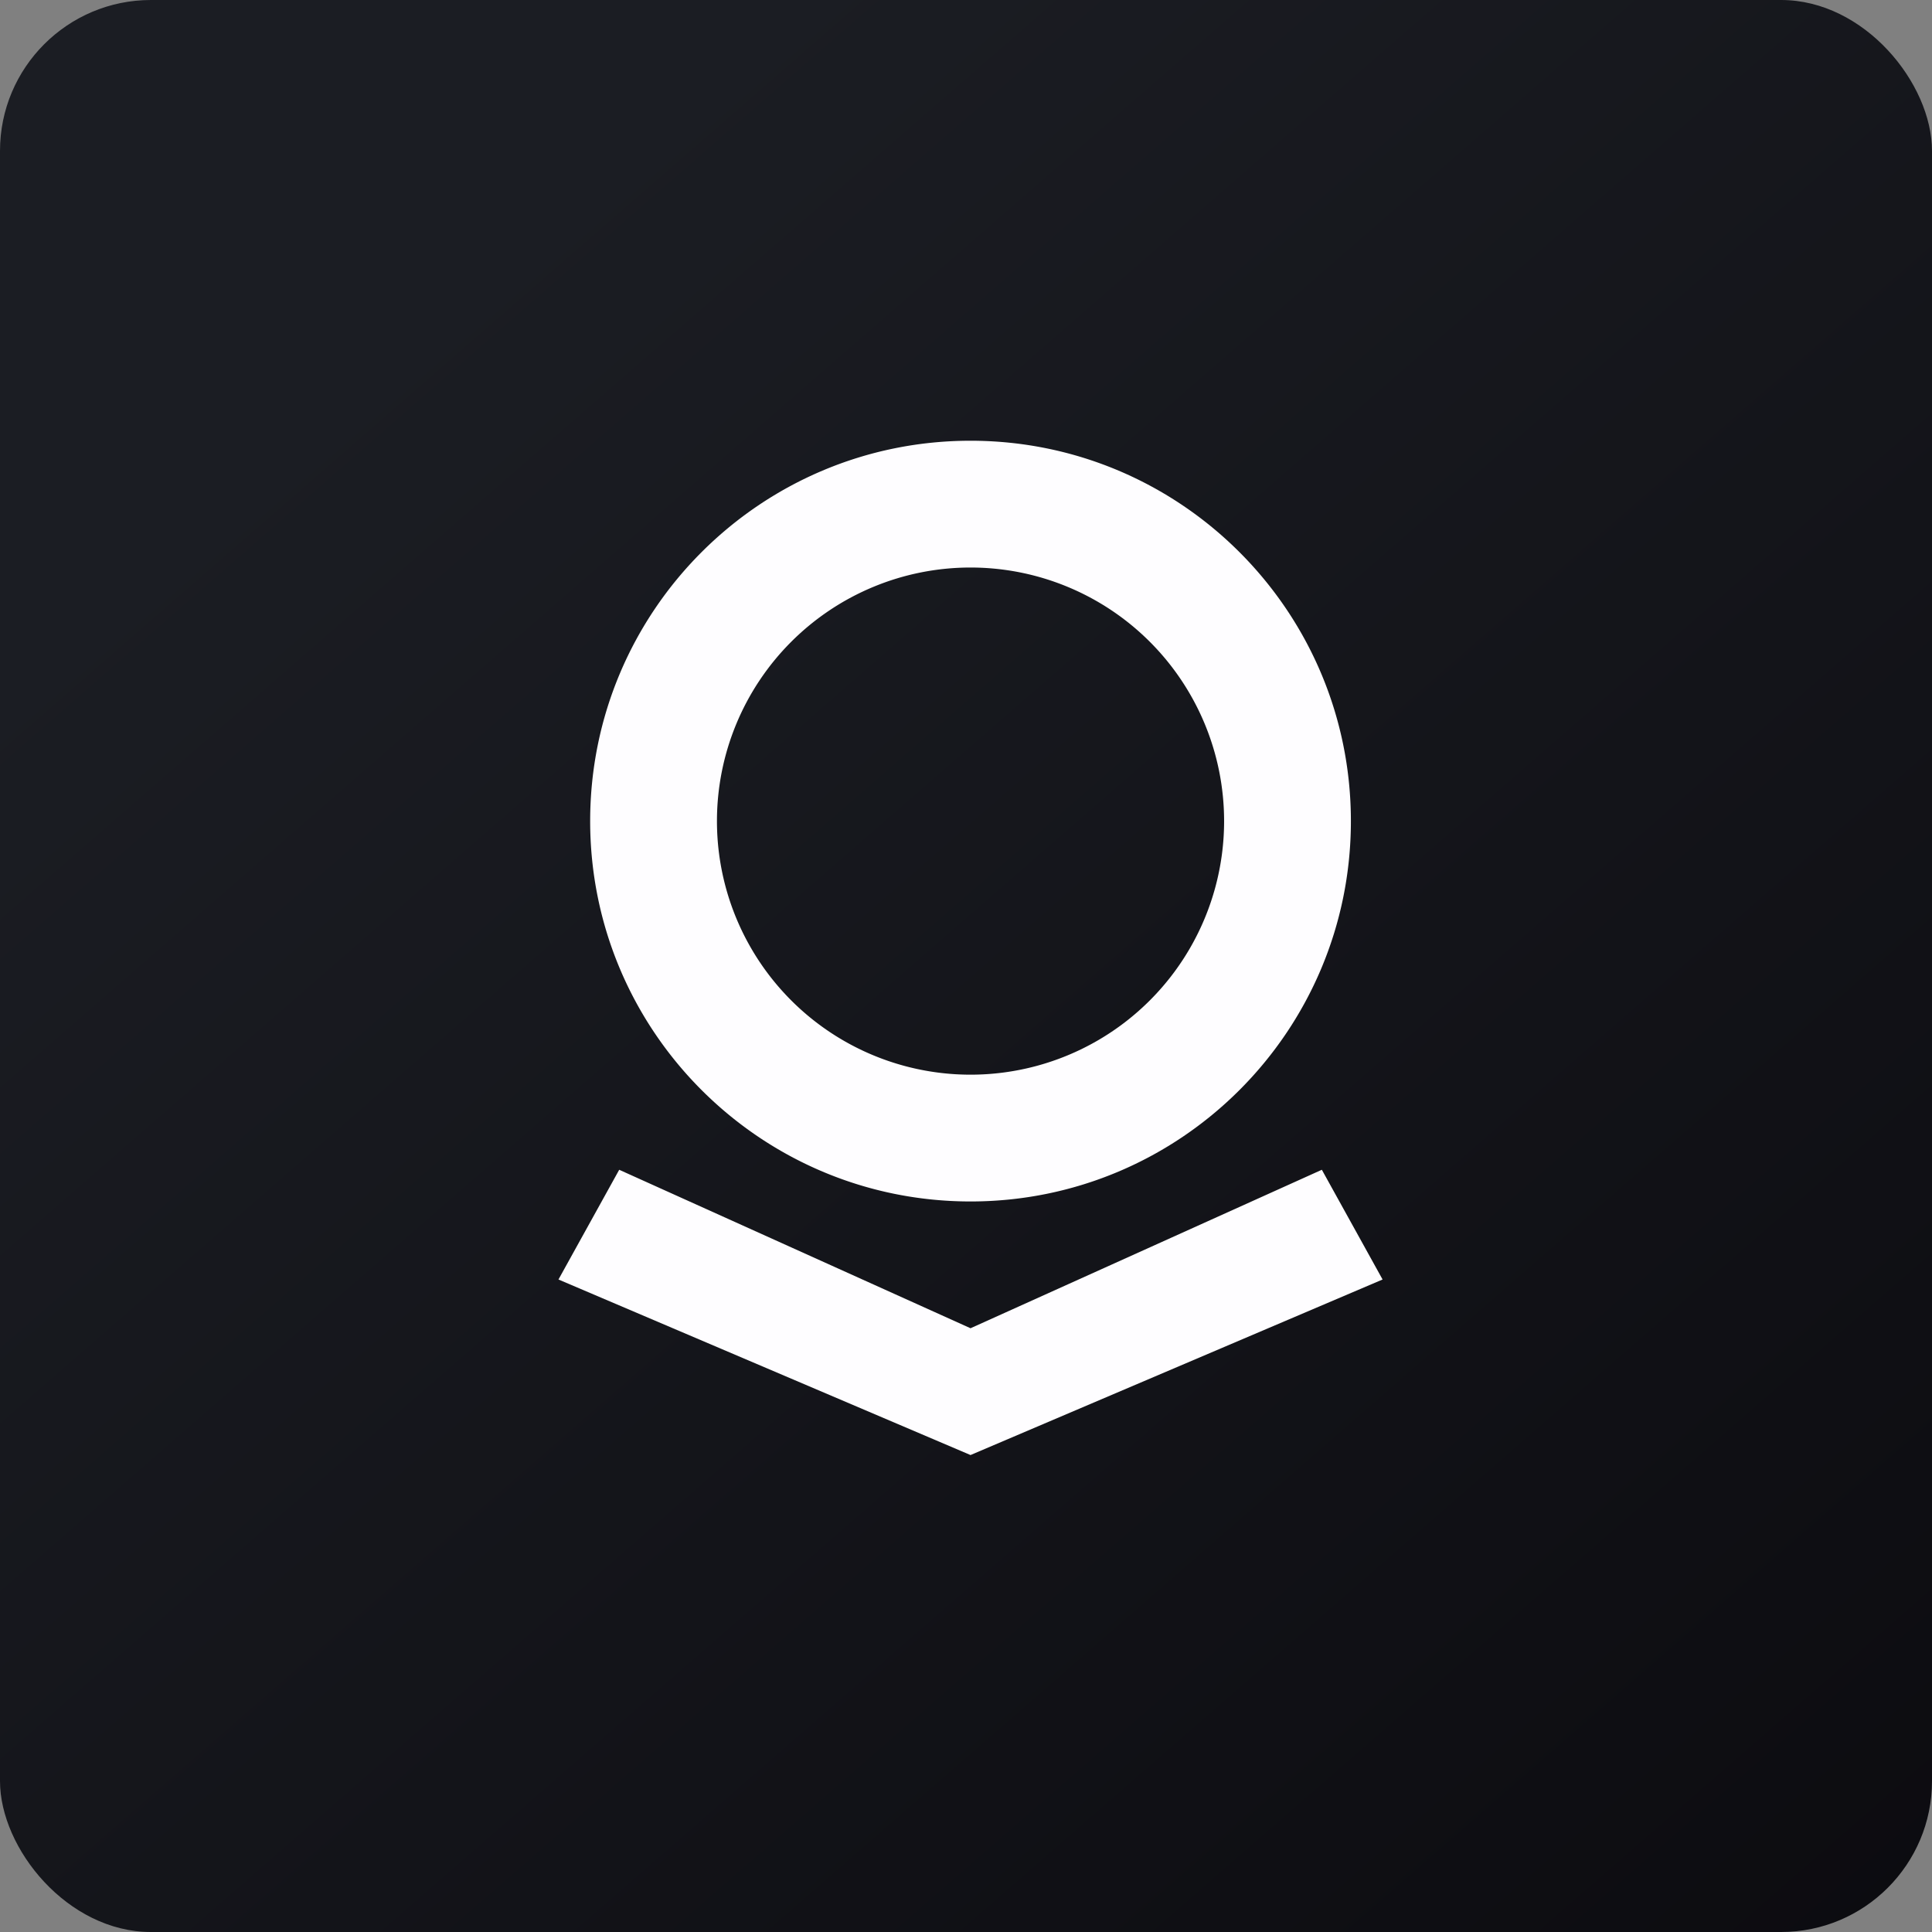 <!-- by FastBull --><svg xmlns="http://www.w3.org/2000/svg" width="64" height="64" viewBox="0 0 64 64"><rect x="0" y="0" width="64" height="64" fill="#808080" stroke="none"/><rect x="0" y="0" width="64" height="64" rx="5" ry="5" fill="url(#fb100)" /><path fill="url(#fb100)" d="" /><path fill-rule="evenodd" d="M 40.55,27.2 A 8.4,8.4 0 1,1 23.75,27.2 A 8.4,8.4 0 0,1 40.55,27.2 Z M 44.75,27.2 C 44.75,34.158 39.108,39.8 32.15,39.8 C 25.192,39.8 19.55,34.158 19.55,27.2 C 19.55,20.242 25.192,14.6 32.15,14.6 C 39.108,14.6 44.75,20.242 44.75,27.2 Z M 32.15,44 L 43.788,38.75 L 45.8,42.385 L 32.15,48.2 L 18.5,42.385 L 20.512,38.75 L 32.15,44 Z" fill="#fefdff" /><defs><linearGradient id="fb100" x1="13.69" y1="10.2" x2="74.3" y2="79.82" gradientUnits="userSpaceOnUse"><stop stop-color="#1b1d23" /><stop offset="1" stop-color="#08070b" /></linearGradient></defs></svg>